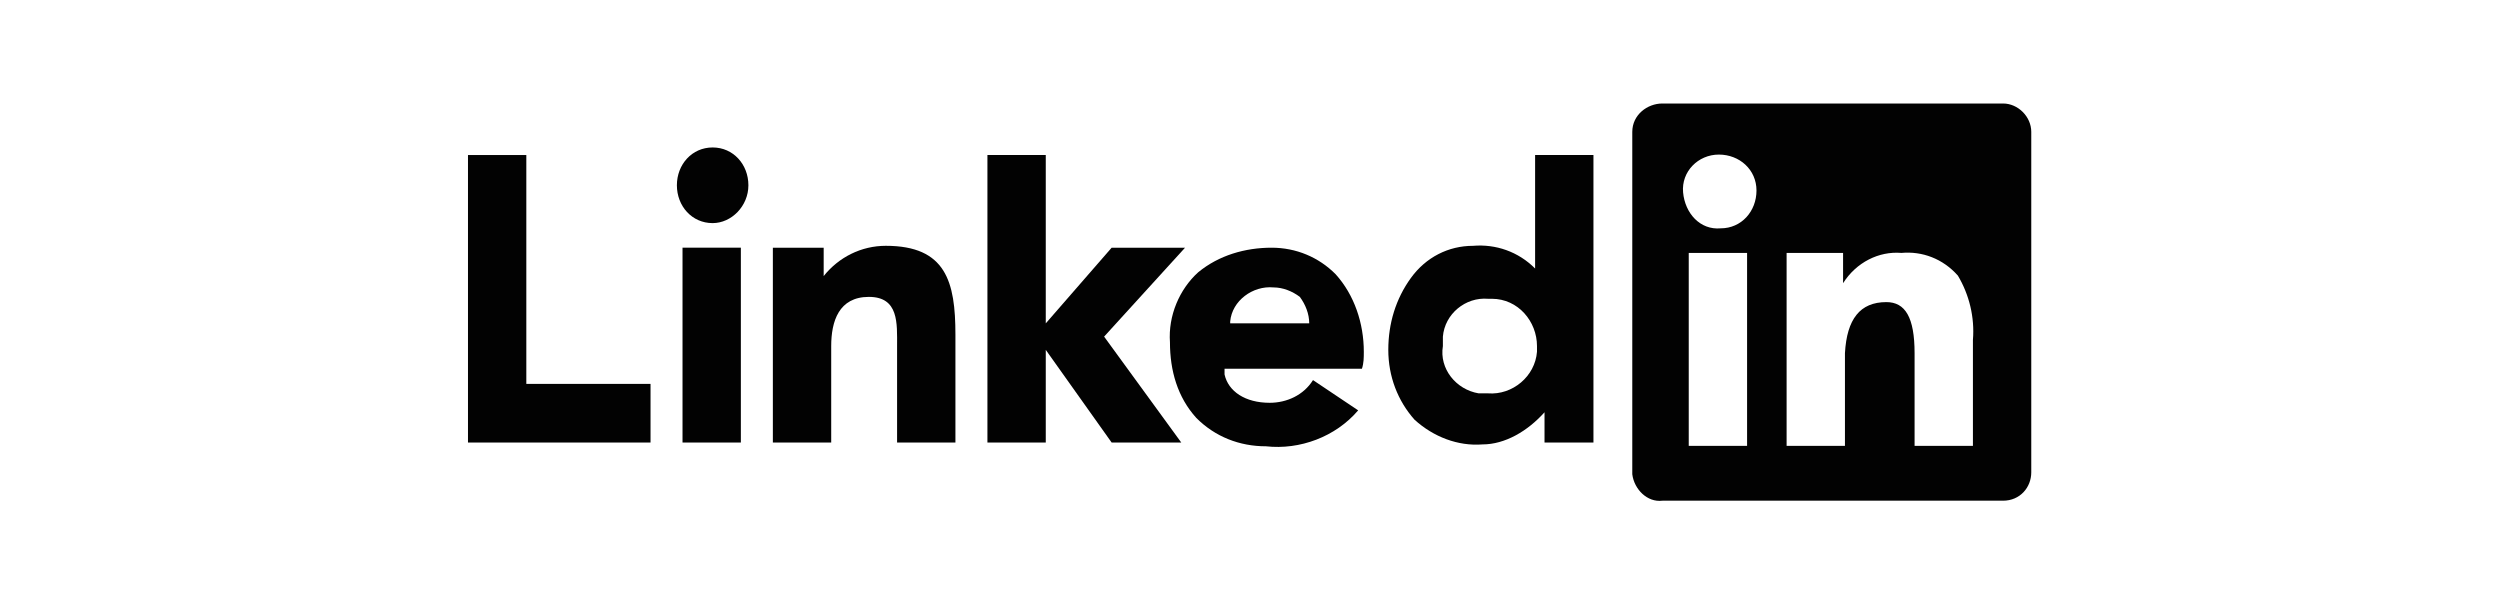 <?xml version="1.0" encoding="UTF-8"?>
<svg xmlns="http://www.w3.org/2000/svg" width="240" height="58" viewBox="0 0 240 58" fill="none">
  <path d="M192.292 48.067H159.59C158.145 48.249 156.88 46.977 156.699 45.525V45.343V12.66C156.699 11.025 158.145 9.936 159.59 9.936H192.292C193.737 9.936 195.002 11.207 195.002 12.66V45.343C195.002 46.796 193.918 48.067 192.292 48.067ZM181.09 29.002C182.897 29.002 183.8 30.454 183.8 33.904V42.801H189.401V32.633C189.582 30.454 189.04 28.275 187.956 26.459C186.51 24.825 184.523 24.099 182.535 24.28C180.367 24.099 178.199 25.188 176.935 27.186V24.28H171.514V42.801H177.115V33.904C177.296 30.636 178.561 29.002 181.09 29.002ZM162.119 24.28V42.801H167.72V24.28H162.119ZM165.01 14.839C163.022 14.839 161.396 16.473 161.577 18.47C161.758 20.467 163.204 22.102 165.19 21.92C167.178 21.92 168.623 20.286 168.623 18.288C168.623 16.291 166.998 14.839 165.01 14.839Z" fill="#020202"></path>
  <path d="M142.311 42.664C139.962 42.846 137.614 41.938 135.807 40.304C134.181 38.488 133.277 36.128 133.277 33.586C133.277 31.044 134 28.683 135.445 26.686C136.891 24.688 139.059 23.599 141.408 23.599C143.576 23.417 145.744 24.144 147.37 25.778V14.883H152.971V42.483H148.274V39.578C146.647 41.393 144.479 42.664 142.311 42.664ZM142.853 28.683C140.685 28.502 138.698 30.136 138.517 32.315C138.517 32.678 138.517 32.859 138.517 33.222C138.156 35.401 139.782 37.399 141.95 37.762C142.311 37.762 142.492 37.762 142.853 37.762C145.202 37.943 147.37 36.128 147.551 33.767C147.551 33.586 147.551 33.404 147.551 33.222C147.551 30.862 145.744 28.683 143.215 28.683C143.033 28.683 142.853 28.683 142.853 28.683Z" fill="#020202"></path>
  <path d="M121.531 42.844C119.001 42.844 116.653 41.936 114.846 40.121C113.039 38.123 112.316 35.581 112.316 32.858C112.136 30.316 113.22 27.773 115.027 26.139C117.014 24.505 119.543 23.779 122.073 23.779C124.422 23.779 126.59 24.687 128.216 26.321C130.022 28.318 130.926 31.042 130.926 33.766C130.926 34.31 130.926 34.855 130.745 35.4H117.556V35.944C117.917 37.579 119.543 38.668 121.892 38.668C123.518 38.668 125.144 37.942 126.048 36.489L130.384 39.394C128.216 41.936 124.783 43.207 121.531 42.844ZM122.254 27.592C120.266 27.41 118.279 28.863 118.098 30.86C118.098 30.86 118.098 30.86 118.098 31.042H125.686C125.686 30.134 125.325 29.226 124.783 28.5C124.06 27.955 123.157 27.592 122.254 27.592Z" fill="#020202"></path>
  <path d="M94.793 14.883H100.394V31.044L106.718 23.78H113.764L105.995 32.315L113.402 42.483H106.718L100.394 33.586V42.483H94.793V14.883Z" fill="#020202"></path>
  <path d="M74.376 23.78H79.073V26.503C80.519 24.688 82.687 23.598 85.036 23.598C90.817 23.598 91.721 27.048 91.721 32.132V42.482H86.12V33.222C86.12 31.043 86.3 28.501 83.41 28.501C80.519 28.501 79.796 30.861 79.796 33.222V42.482H74.195V23.78H74.376Z" fill="#020202"></path>
  <path d="M71.123 42.482H65.522V23.779H71.123V42.482ZM68.413 21.419C66.426 21.419 64.981 19.785 64.981 17.787C64.981 15.79 66.426 14.156 68.413 14.156C70.401 14.156 71.846 15.79 71.846 17.787C71.846 19.785 70.22 21.419 68.413 21.419Z" fill="#020202"></path>
  <path d="M44.926 14.883H50.527V36.854H62.451V42.483H44.926V14.883Z" fill="#020202"></path>
</svg>
